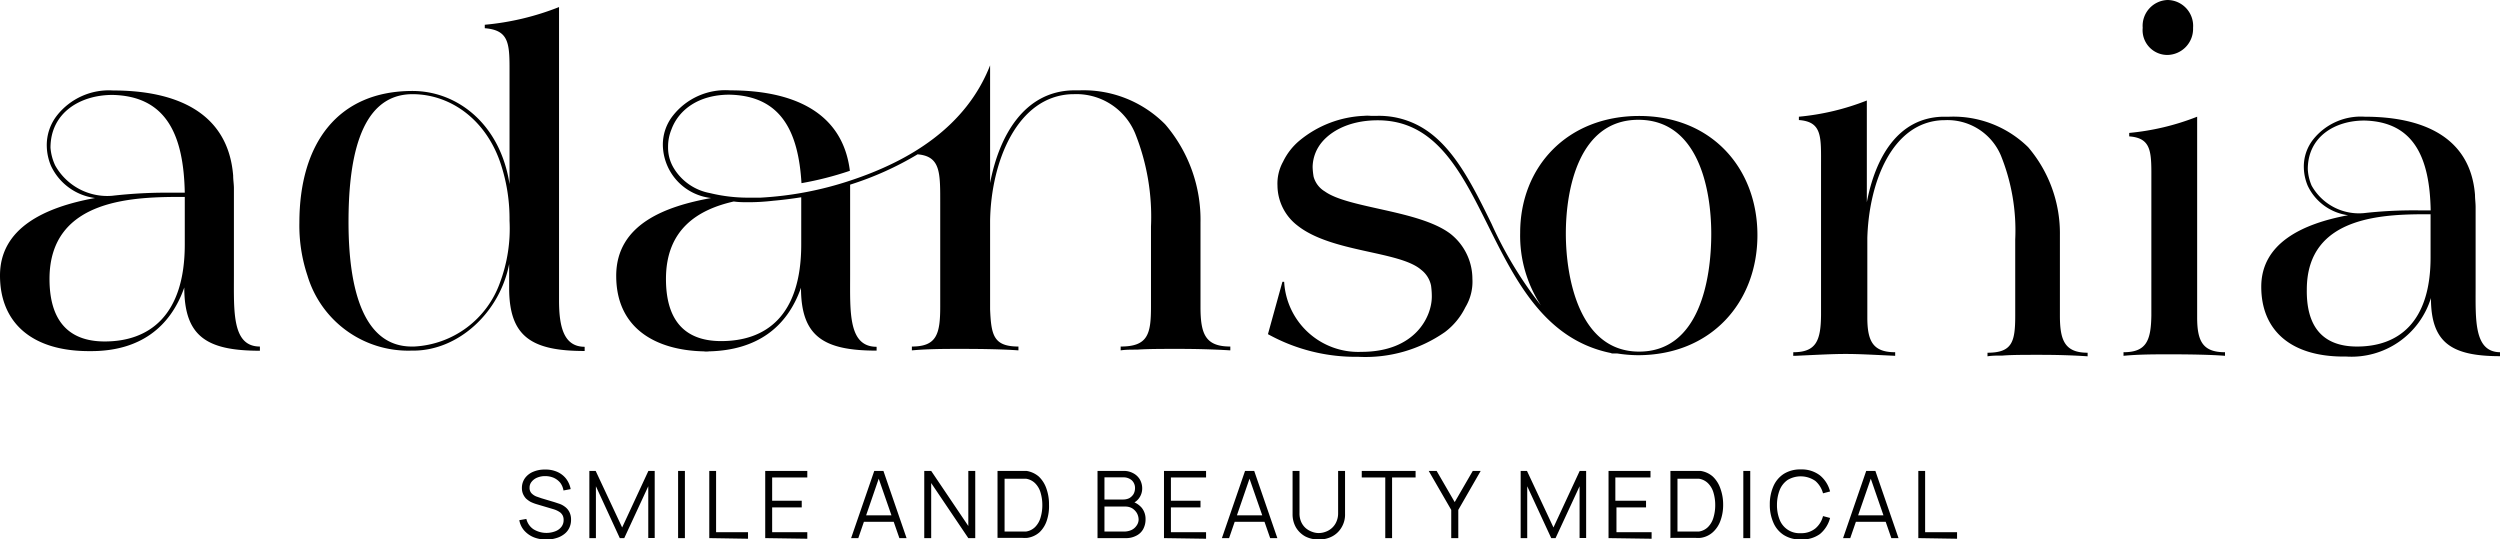 <svg xmlns="http://www.w3.org/2000/svg" id="Capa_1" data-name="Capa 1" viewBox="0 0 202 43.59"><path d="M44.1,43.59a2.54,2.54,0,0,1-1-.19,2.07,2.07,0,0,1-.75-.54,1.73,1.73,0,0,1-.39-.83l.57-.1a1.4,1.4,0,0,0,.57.83,2,2,0,0,0,1.76.17,1.1,1.1,0,0,0,.5-.36.87.87,0,0,0,.18-.55.8.8,0,0,0-.07-.36.82.82,0,0,0-.2-.25,1.91,1.91,0,0,0-.27-.16,2.12,2.12,0,0,0-.29-.11l-1.38-.41a3.14,3.14,0,0,1-.46-.18,2.07,2.07,0,0,1-.37-.27,1.31,1.31,0,0,1-.24-.37,1.21,1.21,0,0,1-.09-.48,1.36,1.36,0,0,1,.25-.8,1.55,1.55,0,0,1,.66-.51,2.33,2.33,0,0,1,.95-.18,2.3,2.3,0,0,1,1,.19,1.84,1.84,0,0,1,.71.55,2,2,0,0,1,.37.84l-.58.11a1.44,1.44,0,0,0-.26-.62,1.48,1.48,0,0,0-.52-.4,1.74,1.74,0,0,0-.69-.14,1.64,1.64,0,0,0-.65.12,1.1,1.1,0,0,0-.45.33.73.73,0,0,0-.17.49.63.63,0,0,0,.15.44,1.16,1.16,0,0,0,.38.26l.43.15,1.07.32.39.13a1.6,1.6,0,0,1,.44.24,1.18,1.18,0,0,1,.35.41,1.32,1.32,0,0,1,.14.64,1.47,1.47,0,0,1-.15.67,1.36,1.36,0,0,1-.42.5,1.86,1.86,0,0,1-.63.31A2.48,2.48,0,0,1,44.1,43.59Zm3.52-.11V38.05h.51l2.14,4.57,2.12-4.57h.51v5.42h-.52V39.29l-1.94,4.19h-.36l-1.93-4.19v4.19Zm7.17,0V38.05h.55v5.43Zm2.52,0V38.05h.55V43h2.58v.53Zm4.52,0V38.05h3.4v.53H62.39v1.88h2.39V41H62.39v2h2.84v.53Zm6.94,0,1.87-5.43h.74l1.87,5.43h-.58l-1.78-5.12h.22l-1.76,5.12Zm.84-1.32v-.52h2.8v.52Zm5.07,1.32V38.05h.56l3,4.45V38.05h.56v5.43h-.56l-3-4.45v4.45Zm5.92,0V38.05h1.94l.4,0a2,2,0,0,1,1,.46,2.42,2.42,0,0,1,.62,1,3.72,3.72,0,0,1,.2,1.27A3.64,3.64,0,0,1,84.6,42,2.28,2.28,0,0,1,84,43a1.87,1.87,0,0,1-1,.46,2.5,2.5,0,0,1-.4,0H80.6Zm.57-.53h1.41l.31,0a1.31,1.31,0,0,0,.76-.38,1.78,1.78,0,0,0,.43-.76,3.45,3.45,0,0,0,.14-1,3.5,3.5,0,0,0-.14-1,1.74,1.74,0,0,0-.43-.75,1.31,1.31,0,0,0-.76-.38l-.32,0h-1.4Zm7.51.53V38.05h2.09a1.58,1.58,0,0,1,.8.19,1.34,1.34,0,0,1,.53.5,1.45,1.45,0,0,1,.19.71,1.33,1.33,0,0,1-.24.78,1.22,1.22,0,0,1-.62.47v-.19a1.66,1.66,0,0,1,.83.53,1.43,1.43,0,0,1,.3.92,1.62,1.62,0,0,1-.2.81,1.28,1.28,0,0,1-.56.52,1.74,1.74,0,0,1-.84.19Zm.56-3.12h1.53a1.13,1.13,0,0,0,.48-.11,1,1,0,0,0,.34-.33,1,1,0,0,0,.12-.48.84.84,0,0,0-.26-.63,1,1,0,0,0-.68-.24H89.24Zm0,2.59h1.57a1.46,1.46,0,0,0,.6-.12,1,1,0,0,0,.41-.34A.86.86,0,0,0,92,42a1.09,1.09,0,0,0-.14-.54,1.18,1.18,0,0,0-.38-.39,1.1,1.1,0,0,0-.55-.14H89.24Zm4.81.53V38.05h3.4v.53H94.61v1.88H97V41H94.61v2h2.84v.53Zm4.68,0,1.87-5.43h.74l1.87,5.43h-.58l-1.78-5.12h.22l-1.76,5.12Zm.83-1.32v-.52h2.81v.52Zm7,1.43a2.29,2.29,0,0,1-1.1-.25,2,2,0,0,1-.75-.73,2.12,2.12,0,0,1-.27-1.09V38.05h.56v3.4a1.67,1.67,0,0,0,.14.73,1.45,1.45,0,0,0,.37.5,1.63,1.63,0,0,0,.51.29,1.47,1.47,0,0,0,.54.1,1.55,1.55,0,0,0,.54-.1,1.49,1.49,0,0,0,.5-.29,1.45,1.45,0,0,0,.37-.5,1.67,1.67,0,0,0,.15-.73v-3.4h.56v3.47a2,2,0,0,1-.28,1.09,1.9,1.9,0,0,1-.74.72A2.21,2.21,0,0,1,106.61,43.59Zm5.37-.11v-4.9h-1.9v-.53h4.35v.53h-1.9v4.9Zm5.33,0V41.2l-1.82-3.15h.64l1.46,2.52L119,38.05h.64l-1.81,3.15v2.28Zm5.61,0V38.05h.51l2.14,4.57,2.12-4.57h.52v5.42h-.53V39.29l-1.94,4.19h-.35l-1.94-4.19v4.19Zm7.1,0V38.05h3.39v.53h-2.84v1.88H133V41h-2.39v2h2.84v.53Zm5,0V38.05H137l.4,0a1.91,1.91,0,0,1,1,.46,2.42,2.42,0,0,1,.62,1,3.72,3.72,0,0,1,.21,1.27,3.64,3.64,0,0,1-.21,1.27,2.28,2.28,0,0,1-.62.95,1.84,1.84,0,0,1-1,.46,2.5,2.5,0,0,1-.4,0h-1.94Zm.57-.53h1.41l.31,0a1.31,1.31,0,0,0,.76-.38,1.78,1.78,0,0,0,.43-.76,3.45,3.45,0,0,0,.14-1,3.5,3.5,0,0,0-.14-1,1.74,1.74,0,0,0-.43-.75,1.31,1.31,0,0,0-.76-.38l-.31,0h-1.41Zm5.32.53V38.05h.56v5.43Zm4.64.11a2.47,2.47,0,0,1-1.37-.36,2.23,2.23,0,0,1-.84-1,3.54,3.54,0,0,1-.29-1.47,3.6,3.6,0,0,1,.29-1.47,2.26,2.26,0,0,1,.84-1,2.47,2.47,0,0,1,1.37-.36,2.41,2.41,0,0,1,1.55.48,2.45,2.45,0,0,1,.82,1.3l-.57.15a2,2,0,0,0-.62-1,2.07,2.07,0,0,0-2.24-.08,1.8,1.8,0,0,0-.64.81,3.32,3.32,0,0,0-.22,1.19,3.17,3.17,0,0,0,.21,1.2,1.71,1.71,0,0,0,1.71,1.1,1.78,1.78,0,0,0,1.18-.38,1.9,1.9,0,0,0,.62-1l.57.15a2.49,2.49,0,0,1-.82,1.3A2.41,2.41,0,0,1,145.6,43.59Zm3.42-.11,1.87-5.43h.74l1.87,5.43h-.58l-1.77-5.12h.22l-1.77,5.12Zm.84-1.32v-.52h2.8v.52ZM155,43.48V38.05h.55V43h2.58v.53ZM7.68,16a4.58,4.58,0,0,1-3.56-2.6,4.33,4.33,0,0,1-.34-1.58,3.88,3.88,0,0,1,.84-2.51,5.34,5.34,0,0,1,4.52-2c5.08,0,9.29,1.76,9.7,6.88,0,.34.06.71.06,1v7C18.9,25.17,18.74,28,21,28v.34c-4.28,0-6.11-1.14-6.11-5.11-1.14,3.25-3.62,5.11-7.43,5.14H7.25C2.57,28.39,0,26.07,0,22.26S3.56,16.75,7.68,16Zm.78,11.59c3.59,0,6.47-2.08,6.47-7.84V15.91c-3.84,0-10.93,0-10.93,6.63C4,25.67,5.33,27.59,8.46,27.59Zm-4-14.22a4.82,4.82,0,0,0,4.59,2.45A38.61,38.61,0,0,1,14,15.57h.93c-.09-4.56-1.42-7.81-5.85-7.9-2.57,0-5,1.42-5,4.27A4.08,4.08,0,0,0,4.46,13.37ZM24.19,18c0-6.44,3.13-10.65,9.14-10.65,3.63,0,7.1,2.69,7.84,7.53V5.5c0-2.08-.12-3.07-2-3.22V2a21.5,21.5,0,0,0,6-1.43v23.7c0,2.11.37,3.75,2.07,3.75v.34c-4.27,0-6.1-1.14-6.1-5.08V21.33c-.74,3.87-4.06,7-7.75,7h-.15a8.5,8.5,0,0,1-8.4-6.07A12.7,12.7,0,0,1,24.19,18Zm9.08,10h.19a7.78,7.78,0,0,0,6.94-5.17,12.44,12.44,0,0,0,.77-5,14.14,14.14,0,0,0-.65-4.4c-1.15-3.72-4.09-5.82-7.19-5.82-4.49,0-5.17,5.88-5.17,10.34C28.16,23.59,29.46,28,33.27,28ZM57.46,16h0a4.38,4.38,0,0,1-3.9-4.21,3.77,3.77,0,0,1,.84-2.48A5.39,5.39,0,0,1,59,7.3c5,0,9.08,1.7,9.67,6.5a26.38,26.38,0,0,1-3.91,1c-.25-4.12-1.61-7.06-5.82-7.15-2.48,0-4.09,1.21-4.68,2.79a3.67,3.67,0,0,0-.28,1.42,3.2,3.2,0,0,0,.47,1.74,4.32,4.32,0,0,0,2.91,2,13,13,0,0,0,3.28.37c.25,0,.53,0,.81,0a27.65,27.65,0,0,0,7.28-1.39C73.51,13,78.06,10.24,80,5.28v9.51c.74-3.87,2.78-7.4,6.69-7.49h.52a9.28,9.28,0,0,1,6.94,2.75A11.84,11.84,0,0,1,97,18V24.8C97,27,97.4,28,99.41,28v.31c-1.46-.09-2.88-.12-4.21-.12s-2.48,0-3.32.06c-.49,0-.93,0-1.33.06V28c2.2,0,2.45-1,2.45-3.22V18.3a18.14,18.14,0,0,0-1.27-7.5,5.14,5.14,0,0,0-5-3.19h-.12C82.22,7.76,80.08,13,80,17.83V25c.09,2.07.27,3,2.29,3v.31c-1.24-.09-2.85-.12-4.68-.12-1.24,0-2.6,0-3.93.12V28c2,0,2.29-1,2.29-3.22V16.53c0-2.54.06-3.9-1.83-4.06a25.55,25.55,0,0,1-5.45,2.45c0,.34,0,.52,0,1.42V22.2c0,3-.16,5.82,2.14,5.82v.31c-4.28,0-6.11-1.14-6.11-5.08-1.14,3.25-3.62,5.05-7.43,5.14a1.64,1.64,0,0,1-.44,0c-3.87-.09-7.06-1.86-7.06-6.1S53.9,16.65,57.46,16Zm.81,11.56c3.59,0,6.47-2,6.47-7.81V15.94c-.77.12-1.55.22-2.26.28a17.25,17.25,0,0,1-1.95.12c-.43,0-.84,0-1.24-.06-2.88.65-5.48,2.23-5.48,6.26C53.81,25.67,55.14,27.56,58.27,27.56Zm45.35-4.79h.14A6,6,0,0,0,110,28.43c4.35,0,5.69-2.84,5.69-4.46,0-.15,0-.43-.06-.89a2.15,2.15,0,0,0-.8-1.28c-1.76-1.53-7.25-1.39-10-3.58A4.11,4.11,0,0,1,103.22,15a3.63,3.63,0,0,1,.45-1.93A5.09,5.09,0,0,1,105,11.36a8.74,8.74,0,0,1,5.21-2,3.08,3.08,0,0,1,.54,0h.54a6.83,6.83,0,0,1,3.7,1c2.47,1.51,4,4.61,5.52,7.71a32,32,0,0,0,4,6.61,10.26,10.26,0,0,1-1.68-5.87c0-5.32,3.79-9.44,9.62-9.44S142,13.58,142,19s-3.73,9.7-9.67,9.7a11.38,11.38,0,0,1-1.66-.14h0c-.09,0-.12,0-.2,0s-.14,0-.23,0a.63.63,0,0,0-.2-.06c-10.5-2.27-9.36-18.78-18.72-18.78-2.53,0-4.15,1.08-4.81,2.19a3.19,3.19,0,0,0-.45,1.6,5.69,5.69,0,0,0,.08.77,2,2,0,0,0,.91,1.19c1.91,1.37,7.6,1.51,10.13,3.41a4.64,4.64,0,0,1,1.79,3.65,4,4,0,0,1-.57,2.3,5.55,5.55,0,0,1-1.65,2,11.23,11.23,0,0,1-7,2A14.63,14.63,0,0,1,102.45,27Zm28.82,5.64c4.86,0,5.83-5.81,5.83-9.51s-1.08-9.22-5.89-9.22-5.86,5.61-5.86,9.19S127.6,28.41,132.44,28.41Zm12.46.05c1.85,0,2.22-.94,2.24-3v-12c0-2.39.12-3.62-1.79-3.76V9.43a19.9,19.9,0,0,0,5.49-1.31v8.22c.69-3.61,2.51-6.83,6.15-6.91h.51a8.63,8.63,0,0,1,6.38,2.47A10.72,10.72,0,0,1,166.44,19V25.5c0,2,.39,3,2.24,3v.29c-1.33-.09-2.64-.12-3.87-.12s-2.27,0-3,.06c-.46,0-.85,0-1.22.06v-.29c2,0,2.24-.88,2.24-3V19.36a16.17,16.17,0,0,0-1.16-6.8,4.69,4.69,0,0,0-4.55-2.85H157c-4.15.14-6,5.09-6.12,9.53v6.41c0,1.93.46,2.81,2.25,2.81v.29c-1.91-.09-2.93-.15-4-.15s-2.11.06-4.07.15h-.17Zm28.93-3V14.78c0-2.39.11-3.62-1.79-3.76v-.28a20,20,0,0,0,5.49-1.31V25.65c0,1.93.46,2.81,2.25,2.81v.29c-1.14-.09-2.76-.12-4.5-.12-1.22,0-2.47,0-3.7.12v-.29C173.43,28.46,173.8,27.52,173.83,25.47ZM175.13,0a2.09,2.09,0,0,1,2.07,2.25,2.11,2.11,0,0,1-2.07,2.19,2,2,0,0,1-2-2.19A2.09,2.09,0,0,1,175.13,0Zm14.6,17.39A4.22,4.22,0,0,1,186.46,15a4,4,0,0,1-.31-1.45,3.53,3.53,0,0,1,.77-2.3,4.92,4.92,0,0,1,4.15-1.82c4.67,0,8.54,1.62,8.91,6.31,0,.32.05.66.05,1v6.4c0,2.71-.14,5.32,2,5.32v.32c-3.93,0-5.61-1.06-5.61-4.7a6.72,6.72,0,0,1-6.83,4.73h-.22c-4.3,0-6.66-2.14-6.66-5.64S186,18.08,189.73,17.39ZM190.45,28c3.3,0,5.94-1.91,5.94-7.2V17.31c-3.53,0-10,0-10,6.09C186.35,26.27,187.57,28,190.45,28ZM186.78,15A4.38,4.38,0,0,0,191,17.22a35.85,35.85,0,0,1,4.55-.22h.85c-.08-4.19-1.31-7.17-5.37-7.26-2.37,0-4.56,1.31-4.56,3.93A3.81,3.81,0,0,0,186.78,15Z"></path></svg>